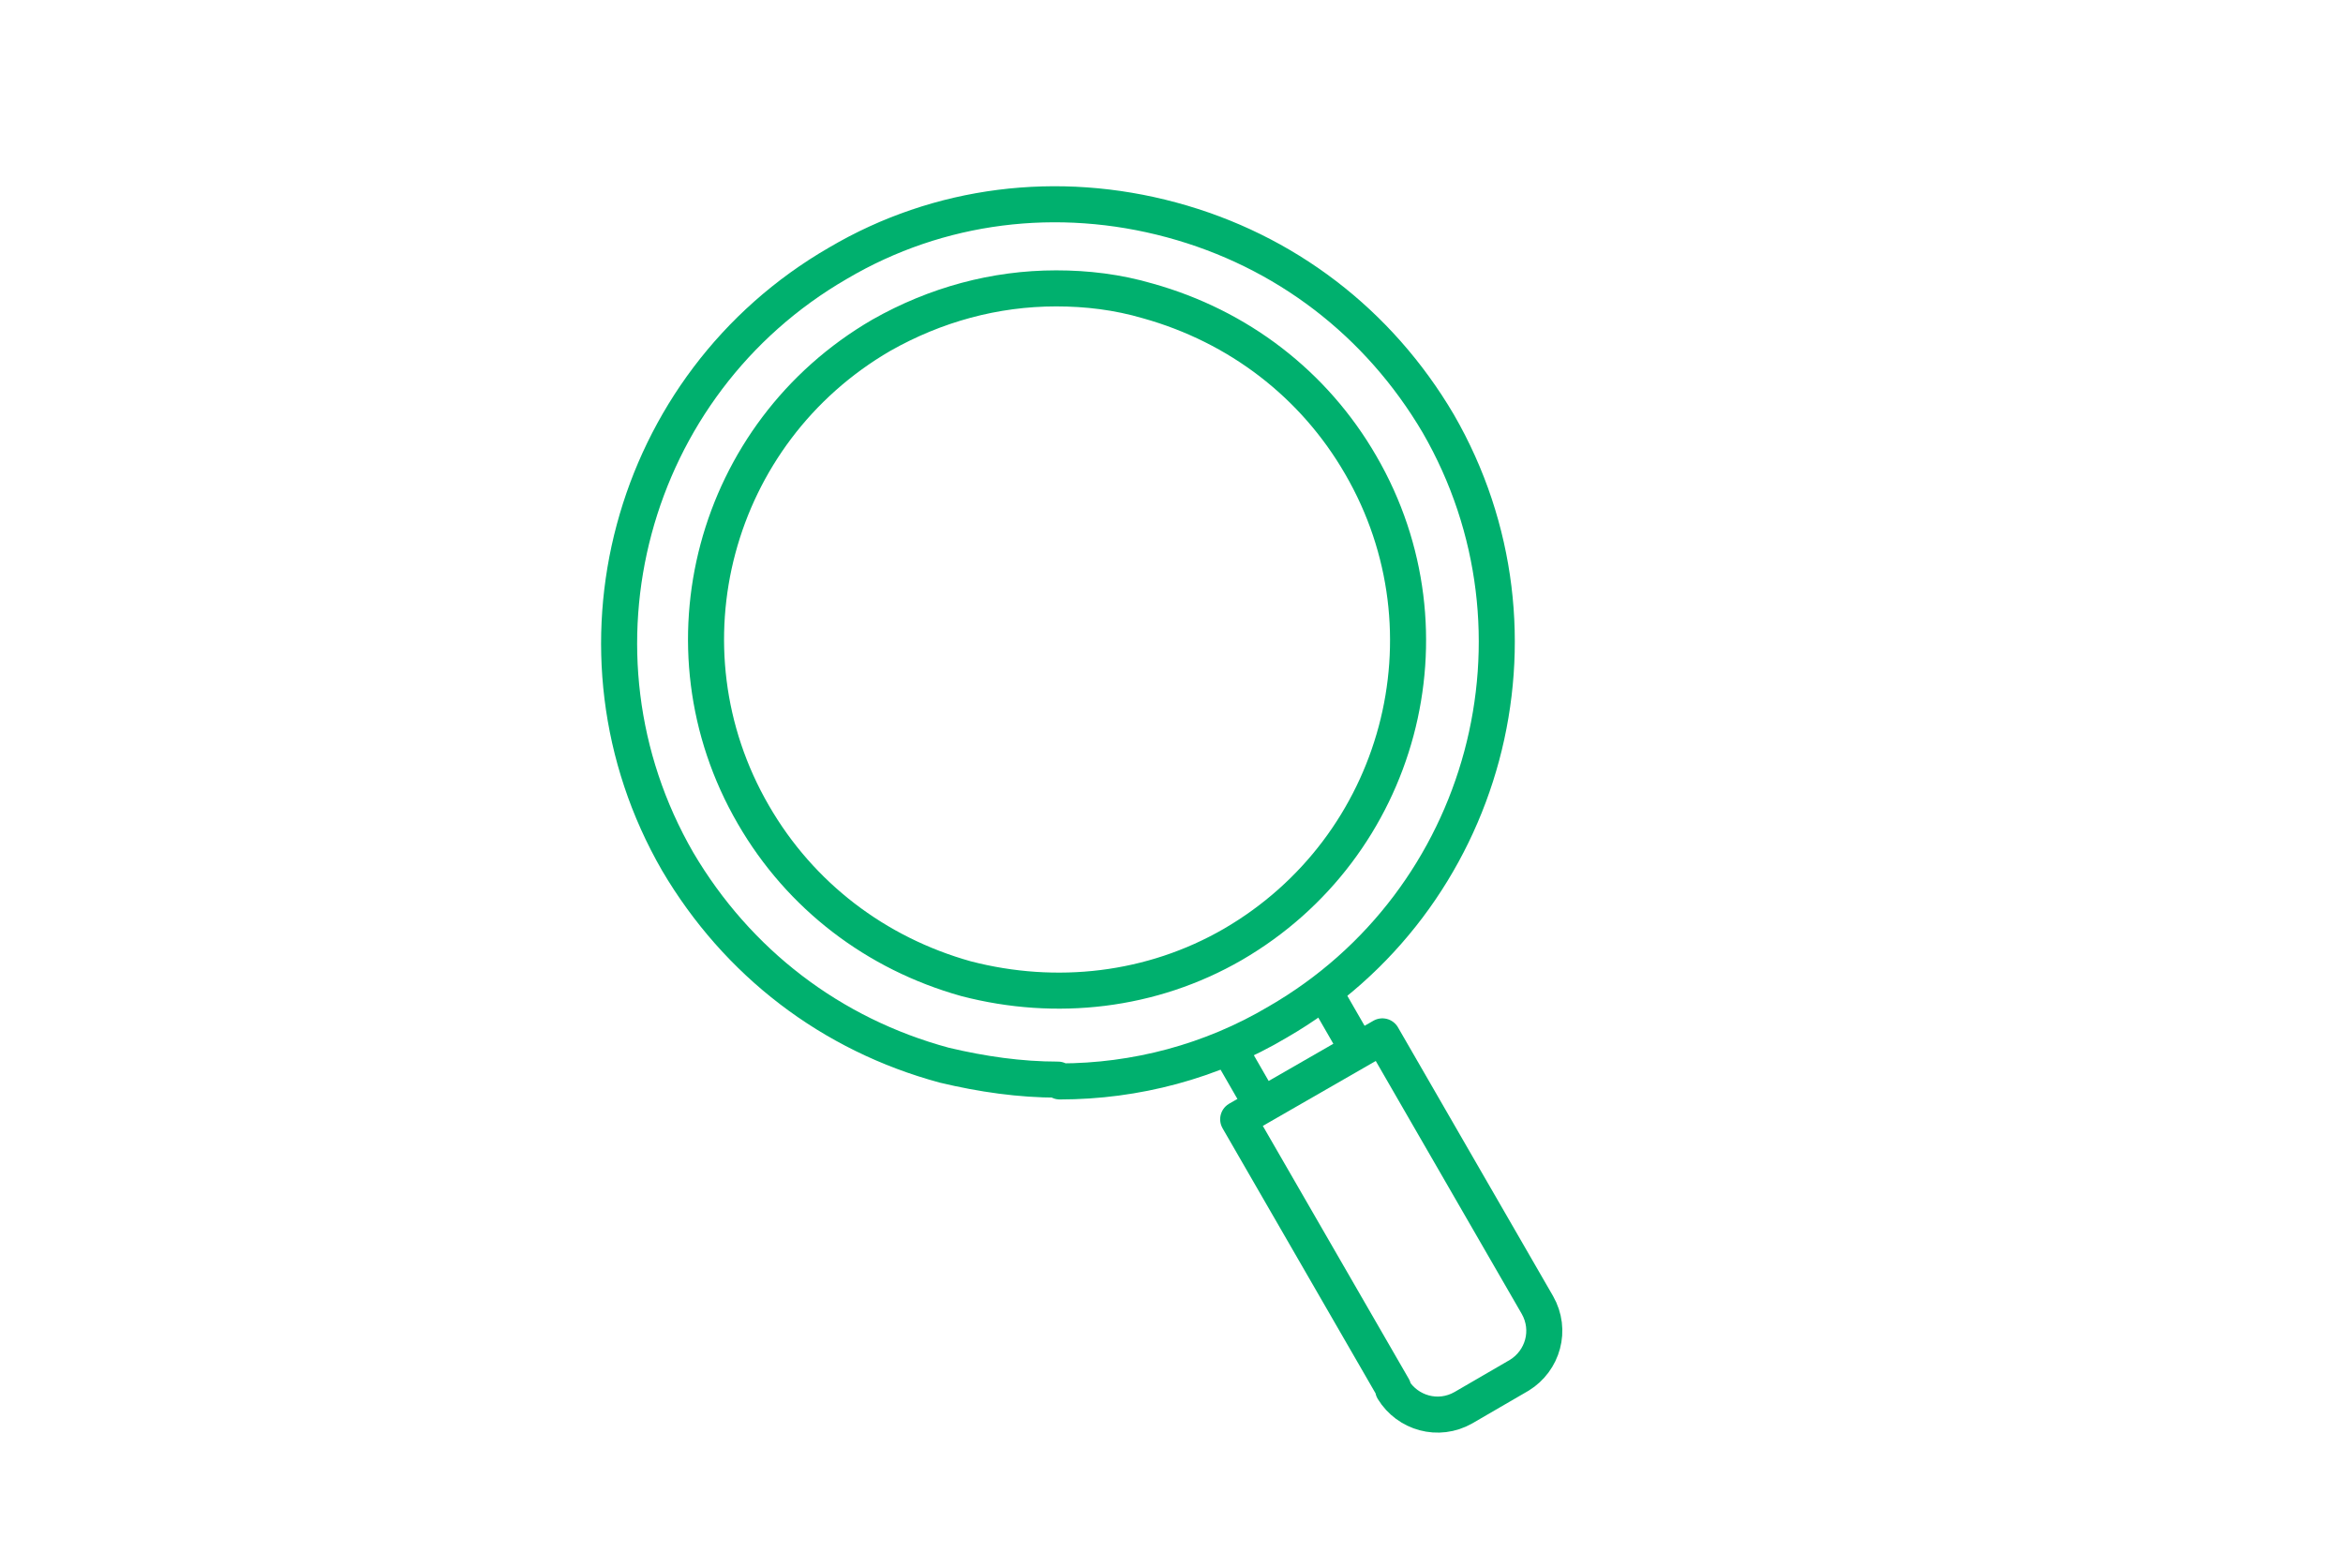 <?xml version="1.0" encoding="UTF-8"?>
<svg id="_レイヤー_2" data-name="レイヤー 2" xmlns="http://www.w3.org/2000/svg" width="130" height="87" viewBox="0 0 130 87">
  <g id="_レイヤー_3" data-name="レイヤー 3">
    <g>
      <g>
        <path d="m58.7,59.9c-2.1,0-4.2-.3-6.3-.8-6.3-1.7-11.5-5.7-14.8-11.3-6.7-11.6-2.7-26.5,8.9-33.2,5.6-3.3,12.2-4.1,18.5-2.4,6.3,1.7,11.5,5.7,14.8,11.3,6.7,11.6,2.7,26.5-8.9,33.2-3.7,2.2-7.9,3.3-12.1,3.3Z" fill="none" stroke="#00b06e" stroke-linejoin="round" stroke-width="2"/>
        <path d="m58.6,16c-3.4,0-6.7.9-9.7,2.6-9.3,5.4-12.5,17.3-7.1,26.6,2.6,4.5,6.8,7.7,11.8,9.1,5,1.3,10.3.7,14.8-1.9,9.3-5.4,12.5-17.3,7.1-26.6h0c-2.6-4.5-6.8-7.7-11.8-9.1-1.7-.5-3.4-.7-5.1-.7Z" fill="none" stroke="#00b06e" stroke-linejoin="round" stroke-width="2"/>
        <path d="m77.3,77l-8.6-14.9,8-4.6,8.6,14.9c.8,1.4.3,3.1-1,3.9l-3.1,1.8c-1.4.8-3.1.3-3.9-1Z" fill="none" stroke="#00b06e" stroke-linejoin="round" stroke-width="2"/>
        <g>
          <line x1="70" y1="61.3" x2="68.1" y2="58" fill="none" stroke="#00b06e" stroke-linejoin="round" stroke-width="2"/>
          <line x1="75.3" y1="58.2" x2="73.4" y2="54.9" fill="none" stroke="#00b06e" stroke-linejoin="round" stroke-width="2"/>
        </g>
      </g>
      <rect width="130" height="87" fill="none" stroke-width="0"/>
    </g>
  </g>
</svg>